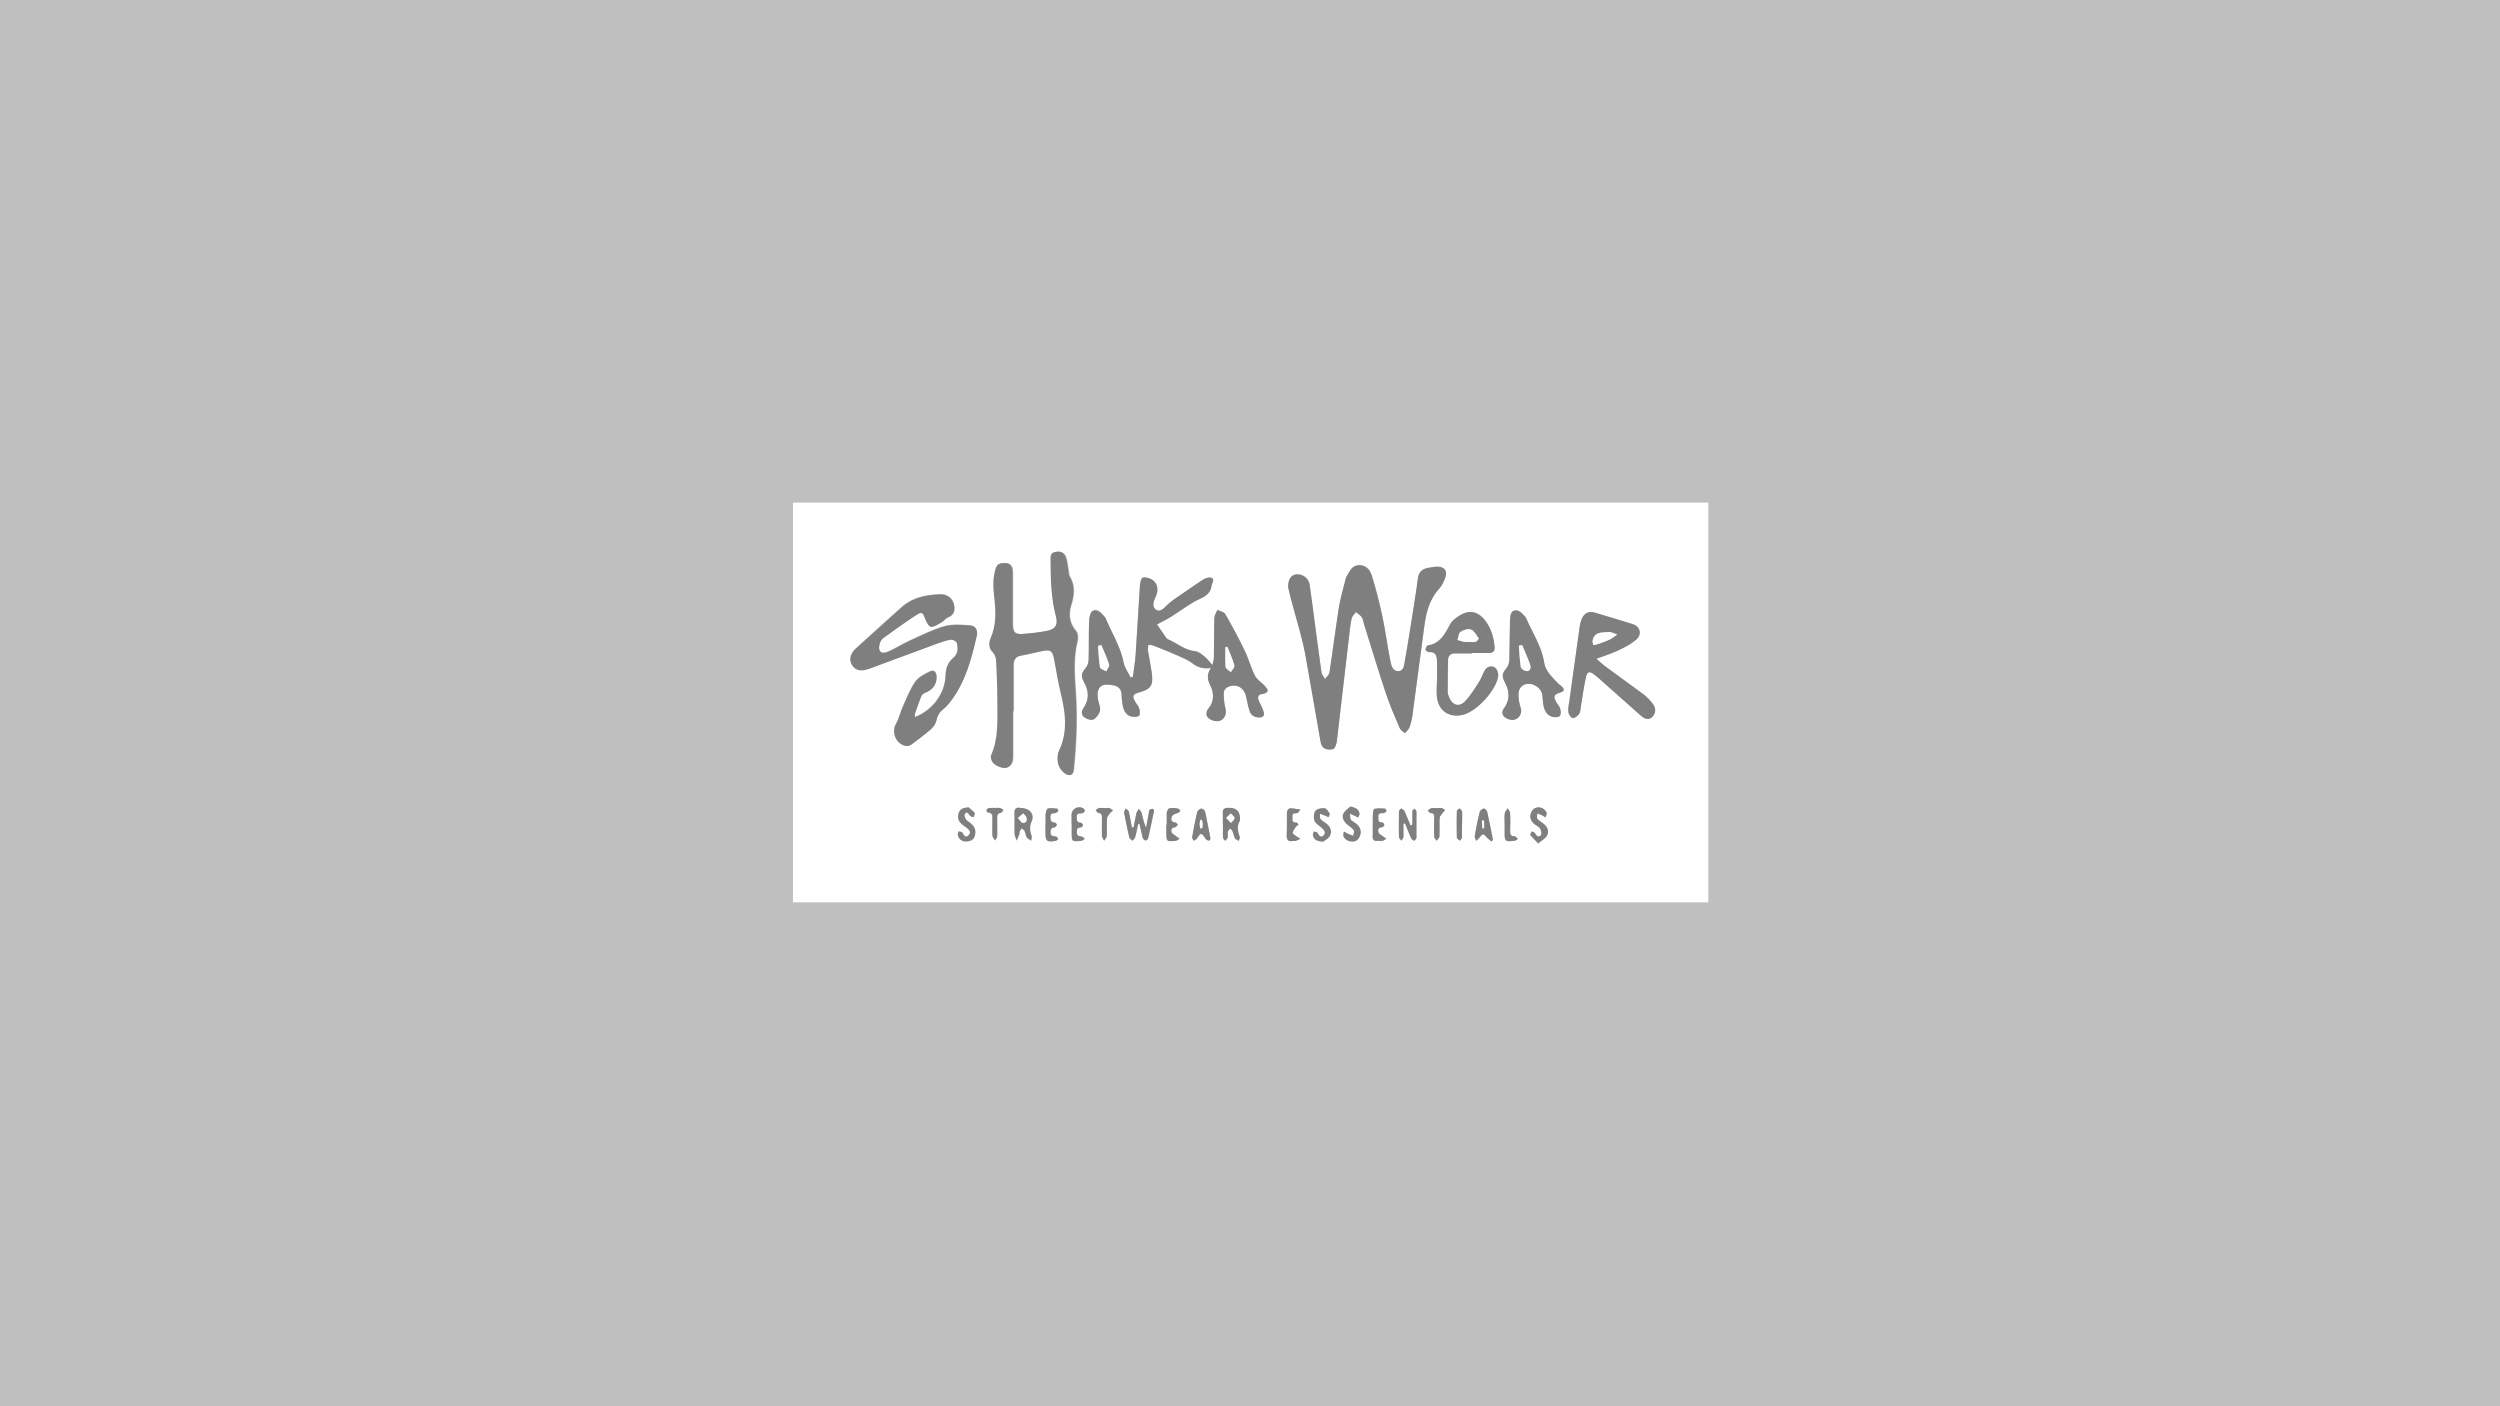 <svg xmlns="http://www.w3.org/2000/svg" viewBox="0 0 1920 1080" opacity=".5" xmlns:v="https://vecta.io/nano"><rect x="0" y="0" width="1920" height="1080" fill="#808080" stroke="none"/><path d="M609 693V386h703v307H609zm321.1-180.1c-2.8 4.3-3.3 8-.6 13.2 2.9 5.7 3.4 12.5-1.6 18.3-1 1.2-1.5 3.5-1.1 4.9.9 3.2 7 5.4 10.3 4.1 3.8-1.5 5.1-5.4 4.1-9.4-.9-4-1.3-8.2-1.3-12.2 0-1.4 1.5-3.4 2.9-4.1 6.5-3.2 12.8.1 14.3 7.2.8 3.7 1.5 7.5 2.7 11.1 1.1 3.3 3.7 4.9 7.3 4.9 3.3 0 4.3-1.7 3.4-4.4s-2.2-5.2-3.4-7.8c-1.5-3.3-1.2-5.3 3-5.9 1.3-.2 3.5-1.5 3.5-2.3 0-1.3-1.3-2.7-2.3-3.9-2.4-2.6-5.9-4.7-7.4-7.7-3.1-6-4.7-12.7-7.7-18.8-4.7-9.7-9.8-19.2-15.1-28.5-1-1.7-4-2.2-6.1-3.3-.8 2.2-2.3 4.4-2.3 6.6-.3 10.2-.2 20.3-.4 30.5 0 1.9-.8 3.7-1.2 5.6-2-2.2-3.7-4.7-6-6.5-2.2-1.8-4.7-4-7.3-4.2-8.2-.8-14.1-6.4-21.2-9.3-.6-.2-1-.9-1.3-1.4l-6.8-9.9c3.3-1.8 7.1-3.6 10.7-5.8 6-3.8 11.7-8 17.8-11.6 5.4-3.1 12.2-4.3 13.4-12.3.3-2.1 2.8-4.6.1-6-1.6-.8-4.7 0-6.5 1.2-7.4 4.7-14.5 9.8-21.7 14.8-1.8 1.2-3.4 2.6-5.1 4-2.8 2.4-5.8 6.8-9.5 4.4-3.5-2.3-1.7-6.8 0-10.5 2.3-4.8 1.2-10-2.9-12.5-2.1-1.3-5.1-2.1-7.3-1.6-1.1.2-1.9 3.9-2.1 6l-3.3 53.3c-.4 5.7-1.4 11.3-2.1 16.9-.6.1-1.2.3-1.8.4-1.8-3.8-4.5-7.3-5.3-11.3-2.4-12.3-9.1-22.7-13.8-34-.3-.7-.9-1.4-1.5-2-2.2-2.6-5.2-5.5-8.4-3.8-1.8.9-2.7 4.9-2.8 7.6-.4 10-.2 20-.4 30 0 2-.7 4.4-2 5.9-3.9 4.8-4.1 6.4-1.2 11.9 3.4 6.5 3.6 13-.7 19.2-2 2.9-1.7 5.6 1 7.4 1.8 1.2 5.1 2.3 6.6 1.4 2.3-1.3 4.3-4.1 5-6.6.6-2.3-.8-5.1-1.3-7.7-.7-4.2-1.2-9.1 2.5-11.5 2.4-1.6 6.6-1 9.8-.3 3.1.7 5.5 2.9 5.6 6.8.1 3.1.4 6.3 1.1 9.4.9 3.9 3 7.2 7.4 7.8 1.7.2 4.3 0 5-.9.9-1.3.6-3.8 0-5.5-.5-1.7-1.9-3.1-2.8-4.7-2.8-4.8-2.3-6.1 2.9-7.6 9-2.7 10.8-5.3 9.6-14.7-.8-5.9-2.1-11.8-3-17.7-.2-1.3.2-2.8.4-4.2 1.2.2 2.6.1 3.7.6 5.9 2.3 11.8 4.6 17.6 7.2 4.2 1.9 8.7 3.6 12.4 6.4 4.5 3.5 9.1 4.5 14.4 3.6zm59.2-62.4l2.2 9.2c3.6 13.7 8 27.2 10.7 41 4.6 22.8 8.1 45.9 12.1 68.8.8 4.8 3.7 6.8 9.5 5.7 1.3-.3 2.6-3.7 2.9-5.7l9.5-81.3c.5-4.5.9-9 1.9-13.3.4-1.8 2.1-3.4 3.3-5 1.5 1.3 3.4 2.3 4.5 3.9 1 1.4 1.1 3.4 1.7 5.2l16.8 53.2c3.1 9.1 6.9 18 10.7 26.9.7 1.6 2.6 2.6 4 3.8 1.2-1.4 2.8-2.7 3.4-4.4 1.1-2.9 1.9-6.1 2.3-9.2l8.9-66.8c1.4-11.3 3.8-21.9 11.8-30.7 2.1-2.2 3.3-5.4 4.5-8.3 1.9-4.8-.5-8.3-5.7-8.4-2.5 0-4.9.5-7.4.9-4.9.8-7.4 3.7-8 8.7-1 8.6-2.4 17.1-3.8 25.7l-6 36.4c-.6 3.3-.6 8.5-5.3 8.5-4.6 0-5.4-5.1-6.1-8.7-2.2-11.1-3.7-22.3-6-33.4-2.3-10.5-4.9-21-8.1-31.3-1.3-4.1-4.3-8.1-9.8-8-5.2.2-7 4.4-9.2 8.1-.4.7-.8 1.5-1 2.3-1.8 7.4-4.1 14.8-5.3 22.3-2.7 16.6-4.7 33.3-7.2 49.9-.3 1.7-2.2 3.2-3.4 4.8-.9-1.6-2.5-3.2-2.7-4.9-1.9-12.5-3.5-25.1-5.1-37.6l-4-29.7c-.8-5.2-5.4-8.6-10.3-8.1-3.7.4-6.1 3.4-6.2 9.3zm-211.4 95.7h.9v-35.5c0-4 1.4-6.5 5.9-7.3 5.4-.9 10.7-2.4 16.1-3.5 6.7-1.3 8.1 0 9.3 6.7 1.5 8.8 3 17.7 5.2 26.4 3.6 14.9 5.2 29.5-1.7 43.9-.6 1.2-.8 2.6-.9 3.9-.4 5.3 1.1 9.9 5.6 13.1 3.4 2.5 6.3 1.3 6.7-2.7 2.1-20.6 2.9-41.2 1.4-61.8-.9-12.4-1.6-24.9 1.5-37.3.6-2.3.3-5.9-1.1-7.5-5.2-6-6-12.9-3.8-19.7 2.5-7.8 3.2-15-1.1-22.3-.7-1.2-.6-2.9-.9-4.4-.6-3.1-.8-6.3-1.7-9.3-1.3-4.4-4-5.9-8.3-5.1s-3.7 3.9-3.7 6.9c.1 14.3.3 28.6 4.1 42.6 1.8 6.6-.4 9.8-7.2 11.2-5.7 1.2-11.5 1.7-17.3 2.2-7 .7-8.7-.9-8.7-7.9v-37c0-1.5 0-3-.2-4.5-.5-3.3-2.7-5-5.9-4.9-2.9.1-5.6 0-6.9 4-2.3 7.2-2.1 14.3-1.2 21.7 1.3 10.8 1.9 21.5-2.7 31.9-1.6 3.6-1.7 7.6 1.8 11.1 1.5 1.4 2.3 4.1 2.4 6.3.5 9.5.9 19 .9 28.5 0 14.7 1.5 29.7-4.7 43.9-.6 1.4 0 3.7.8 5.1 1.7 3 8.2 5.6 11 4.6 4.2-1.4 4.9-5 4.9-8.9v-34.5zm-75.5 4.7c0-1.3 0-2.2.2-2.9 1.6-4.5 3.1-9.1 4.9-13.6.4-1 1.6-2.1 2.7-2.5 6.1-2.3 9.3-6.8 9-12.7-.2-3.6-2.3-5.2-5.2-3.7-4 2.1-8.7 4.3-11.1 7.8-4 5.7-6.6 12.5-9.5 19-2 4.3-2.9 9.2-5.3 13.3-3.8 6.6 0 15.8 7.6 17 1.3.2 3.1-.2 4.1-1 5.2-3.8 10.4-7.7 15.3-12 1.9-1.6 3.5-4.2 4-6.6.8-3.9 2.7-6.6 5.7-9 1.7-1.3 3.1-3 4.5-4.7 11.9-15.1 16.7-33.1 20.8-51.4.9-4-.9-7.5-5-7.8-6.5-.5-13.5-1.1-19.6.6-9.2 2.6-17.9 7-26.7 11-5.8 2.6-11.1 6-16.9 8.6-5.2 2.2-7.8-.2-6.5-5.7.4-1.7 1.3-3.7 2.6-4.6 8.5-6.2 17-12.3 25.8-18 4.1-2.7 4.8-1.9 6.6 2.8.9 2.4 2.8 6.2 4.5 6.3 2.7.2 5.6-2 8.3-3.5 1.8-1 3.2-3 5-3.8 3.8-1.5 5-4 4.7-7.8-.4-5.7-4.6-10.1-11.1-9.8-10.4.4-20.7 2.4-28.9 9.5-12.1 10.5-23.8 21.4-35.6 32.1-1 .9-1.8 1.9-2.6 3-2.2 3.4-2.4 6.9 0 10.3 2.3 3.2 5.7 4 9.3 3.2 2.4-.5 4.8-1.4 7.1-2.3l49.2-18.2c3.3-1.2 6.6-2.4 10.1-2.8 1.4-.2 4 1.4 4.4 2.6 1.1 4.1.9 8.4-2.8 11.5-4.3 3.6-5.8 8.4-5.9 13.7-.4 13.6-10 26.7-23.8 31.8zm523.7-44.9c6.3-2.4 11.5-4 16.4-6.3s9.9-4.8 14-8.3c4.8-4.1 3.2-10.2-2.6-12-9.6-3.1-19.3-6-29-8.8-4.8-1.4-8.1.3-10.1 4.8-.7 1.7-1.3 3.5-1.5 5.3l-7.9 56.8c-.4 3.1-1.2 6.3-.9 9.4.2 1.7 1.9 4.4 3.3 4.6 1.4.3 3.7-1.5 4.9-3 1-1.3 1-3.4 1.3-5.2 1.3-7.7 2.3-15.5 4-23.1 1-4.5 2.6-4.8 6.2-2.2 2.3 1.7 4.4 3.6 6.5 5.5l29.5 26.2c2.5 2.2 5.6 3.7 8.5 1.2 2.9-2.6 3.2-6.5 1.1-9.6s-4.9-5.9-7.9-8.2l-29.8-21.8c-1.7-1.3-3.2-2.8-6-5.2zm-95.6-4.2v-.3h12.5c3.6.1 5.2-1.2 4.9-5-.7-6.9-2.4-13.3-6.6-19.1-7.2-10-15.3-8.9-23.5-2.4-1.5 1.2-3.1 2.7-4 4.4-3.9 7.4-7.7 14.8-17.2 16.3-.8.1-1.7 2-1.7 3.1 0 .7 1.6 2 2.4 2 5.9-.4 6.4 3.4 6.4 7.7 0 3.3.2 6.6.1 10 0 5-.6 10-.3 15 .5 11.9 9.1 18.3 20.3 15.4 10.7-2.7 25.8-19.3 26.9-30 .2-2-1-5.2-2.5-6.2-2.6-1.7-6-1-7.8 2.1-1.7 2.9-2.6 6.1-4.4 8.9-3.3 5.1-6.5 10.5-10.7 14.8-4.6 4.9-10 3.2-12.4-3.2-.5-1.2-1-2.6-1-3.9l.3-24.9c0-3.2 2.2-4.7 5.4-4.7h13zm37.8 43.4c-.6-2.6-1.5-5.1-1.8-7.7-.5-4.1-.9-8.7 3.2-11.3 5.7-3.6 14.3 1.3 14.9 8 .2 2.5.4 5 .8 7.4.9 4.3 2.9 7.9 7.6 8.9 1.6.3 4.3.1 5-.9.9-1.3.7-3.8.2-5.5s-1.9-3.1-2.8-4.7c-2.7-4.7-2.2-6.1 2.9-7.7 2.9-.9 3.7-2.2 1.2-4.5-1.1-1-2.4-1.9-3.4-3-4.3-4.6-9.1-8.8-10.2-15.6-2-12.3-8.9-22.7-13.8-33.9-.3-.7-1-1.4-1.5-2-2.3-2.6-5.3-5.1-8.6-3.5-1.6.8-2.2 4.5-2.3 6.9-.4 10-.2 20-.5 30 0 2.2-.6 4.8-1.9 6.4-3.8 4.9-4.1 6.5-1.3 11.9 3.3 6.5 3.7 13-.8 19.2-2 2.8-1.8 5.6 1 7.4 1.9 1.2 4.6 2.1 6.6 1.6 3.4-.9 5.5-3.6 5.5-7.6zm-297.7 90.2h-1.3c-.7-4-1.4-8.1-2.3-12.1-.2-.9-1.5-1.6-2.3-2.4-.5 1.1-1.4 2.2-1.3 3.2 1.2 6.4 2.5 12.7 4 19 .2 1 1.6 1.7 2.4 2.6.7-.9 1.8-1.7 2.1-2.8.9-3.3 1.6-6.6 2.3-10h1.1c.8 3.5 1.4 7 2.4 10.4.2.9 1.3 2 2.1 2.2.6.1 1.9-1.1 2.1-1.9 1.6-6.8 3-13.6 4.4-20.5.1-.6-.5-1.9-.8-1.9-.9 0-2.1.2-2.5.8-.6.9-.6 2.2-.8 3.3-.7 3.5-1.3 7-1.9 10.5-1.8-3.8-2.5-7.5-3.4-11.2-.3-1.2-1.4-2.3-2.1-3.4-.7 1.2-1.7 2.3-2 3.6-.9 3.5-1.4 7.1-2.1 10.6zm214.1-2l-1.4.6c-1.5-3.8-3-7.5-4.7-11.2-.4-.8-1.7-1.3-2.5-1.9-.6.8-1.6 1.7-1.6 2.5-.1 6.5-.2 13 0 19.5 0 .9 1.2 1.9 1.9 2.8.5-1 1.4-2.1 1.5-3.1.2-3.3 0-6.7 0-10 .4 0 .8 0 1.3-.1 1.6 3.8 3 7.6 4.7 11.4.4.8 1.6 1.3 2.4 2 .5-.9 1.5-1.7 1.6-2.6v-20c0-.7-1-1.5-1.5-2.2-.6.7-1.5 1.3-1.6 2-.2 3.5 0 6.9 0 10.4zm-301.4-12.9c-3-.4-4.3 1.1-4.1 4.6.2 5.1 0 10.3.1 15.5 0 1.7 1 3.4 1.6 5.1l2.1-5.2c.2-.4 0-1.1.1-1.5.4-1 1-1.9 1.6-2.8.8.7 1.8 1.3 2.3 2.2.7 1.5.7 3.3 1.6 4.7.7 1.1 2.2 1.8 3.4 2.7.1-1.3.7-2.7.3-3.8-1.2-3.7-1.7-6.9 0-10.9 2.6-5.9-1.6-10.5-8.9-10.4zm155.9 12.7c0 3.3-.1 6.7 0 10 0 .9 1.1 1.7 1.7 2.5.6-.8 1.6-1.5 1.8-2.4.3-1.4 0-3 .2-4.5.2-.9 1-1.8 1.6-2.6.7.6 1.6 1.1 1.9 1.9.8 1.8 1.1 3.9 2 5.6.5.9 1.9 1.3 2.9 2 .3-1.1 1-2.3.7-3.2-1.4-4-2.4-7.7-.1-11.8.7-1.3.3-3.3 0-4.9-.8-4-4.2-5.7-9.3-5.4-4.6.3-3.3 3.6-3.5 6.2-.1 2.2 0 4.3 0 6.5zm98-13.8c-1.8 1.7-4 3.1-5.2 5.1-1.7 3-.3 5.8 2 8.1 1.8 1.7 4.1 3 5.6 4.9.7.9-.1 2.9-.2 4.5-1.3-.5-2.7-.9-4-1.5-1.2-.5-2.3-1.2-3.4-1.8 0 1.4-.7 3.1 0 4.1.9 1.4 2.5 2.8 4.1 3.2 3.2.8 6.4.3 8-3.2 1.7-3.6.9-6.9-1.9-9.6-1.4-1.4-3.6-2.1-4.7-3.6-.8-1.1-.5-3.1-.7-4.7 1.2.6 2.4 1.2 3.6 1.7.9.4 1.8.9 2.7 1.3.4-1 1.1-2 1-2.9-.5-3.4-2.9-4.6-6.9-5.5zm-20.8 26.9c1-.8 3.5-2 4.6-4 1.9-3.2.9-6.5-1.8-9-1.6-1.5-3.7-2.4-5.1-4-.8-1-.4-2.9-.6-4.3 1.2.5 2.5.9 3.7 1.4a42.33 42.33 0 0 1 3.1 1.4c.2-1 1-2.4.6-3-1-1.6-2.4-3.8-3.8-3.9-2.4-.2-5.8.4-7 2-1.3 1.8-1.5 5.4-.6 7.7.9 2.2 3.7 3.6 5.6 5.4 1.9 1.7 3.3 3.9 1.1 5.9-2.1 1.9-3.4-.1-4.5-2-.4-.7-1.8-.8-2.8-1.2-.3.9-.9 1.8-.7 2.7.6 3.5 3.1 4.9 8 5.1zm165 1.5c2.9-2.5 5.4-3.8 6.6-5.9 1.9-3.2.7-6.5-2.2-8.9-1.6-1.4-3.8-2.4-5-4-.7-.9-.2-2.9-.2-4.3 1.2.5 2.4.9 3.5 1.4 1 .5 2 1.1 3 1.7.2-1.3 1.1-3 .6-3.9-.8-1.4-2.4-2.9-3.9-3.4-3.1-.9-6 0-7.6 3.1-1.7 3.2-.9 6.2 1.5 8.7 1.5 1.5 3.8 2.3 5 4 .9 1.3 1.5 4.3.7 5.2-1.8 2.1-3.3.5-4.5-1.5-.4-.7-1.7-1-2.6-1.4-.3 1-1.3 2.4-.9 2.9 1.5 2 3.5 3.8 6 6.4zm-437.5-27.7c-5.3.3-7.4 2.1-7.8 5.9-.6 4.9 2.8 7 6 9.4 2.1 1.5 4.3 3.6 1.9 6.1-2.3 2.4-3.5 0-4.7-2-.4-.7-1.9-.7-2.9-1-.2 1-.9 2.1-.6 2.9 1.1 3.8 3.9 5.2 7.7 4.7 3.4-.4 5.2-2.4 5.6-5.9.6-5.3-3-7.5-6.5-10.2-1.1-.9-2.1-3.9-1.5-4.8 1.7-2.5 2.8-.3 4 1.2.6.7 1.8.9 2.8 1.3.3-1.2 1.1-2.8.7-3.4-1.5-1.9-3.5-3.3-4.5-4.2zm401.4 26.1c.4-.4.8-.8 1.3-1.2l-4.4-21.4c-.3-1.1-2-2.8-2.6-2.7-1.2.3-2.9 1.6-3.2 2.7-1.5 6.1-2.8 12.3-3.8 18.5-.2 1.1.8 2.4 1.3 3.6.8-.8 1.5-1.7 2.3-2.5 1-.9 2.1-2.6 2.9-2.5 1.2.2 2.1 1.8 3.2 2.8 1 .9 2 1.7 3 2.6zM929.7 644l-4.1-20.6c-.2-1-2.2-2.6-3-2.4-1.2.3-2.8 1.7-3.1 2.9-1.5 6.3-2.7 12.6-3.8 19-.2.8.6 1.9 1 2.8.9-.6 2.1-.9 2.6-1.7 2.9-4.7 3.6-4.7 6.7.2.5.8 1.7 1.3 2.7 1.4.4 0 1-1.3 1.1-1.6zm124.6-10.5c0 3 .1 6 0 9-.2 2.7 1 3.6 3.5 3.4 1.3-.1 2.7.2 4 0 1.1-.2 2-1.1 3-1.7-1-.6-1.9-1.2-2.9-1.9-1.1-.8-2.8-1.6-3.1-2.7-.6-1.9-.5-4 2.6-4.1.7 0 1.8-1.1 1.8-1.7 0-.7-1-2-1.5-2-3.5.2-3-2.1-3.1-4.3-.2-3.2 1.9-2.8 4-2.9.8 0 1.8-.8 2.2-1.5.2-.4-.5-1.9-.9-1.9-2.8-.1-5.6-.4-8.3.2-.7.2-1 3.1-1.2 4.8-.2 2.5 0 5 0 7.5zm-61.2 12.3c1 0 1.5.1 2 0 1.2-.5 2.4-1.1 3.6-1.6-1.1-.7-2.2-1.2-3.2-2s-2.7-1.7-2.7-2.5c0-1.4 1.1-2.8 2-4.1.6-.9 1.7-1.6 2.5-2.4-.5-.5-1.1-1.5-1.6-1.5-3.9.3-3-2.5-3.1-4.7-.2-3.1 2-2.1 3.7-2.6 1-.3 1.6-1.7 2.4-2.6-2.7-.4-5.4-1-8.1-1-.8 0-2.1 1.9-2.2 2.9-.2 5.6.1 11.3-.2 17-.2 4.2 1.2 6 4.9 5.1zM823 632.9v6.5c0 6.9 0 7 7.1 6.4 1 0 2-1.1 3-1.6-.9-.6-1.8-1.7-2.8-1.8-2.2-.2-3.4-.7-3.4-3.2 0-2.1.3-3.6 2.8-3.7.7 0 1.9-1 1.9-1.6 0-.7-.9-2-1.5-2-3.1-.2-3.3-2-3.3-4.4 0-3.2 2.2-2.6 4.1-2.9.8-.1 1.7-.8 2.1-1.6.2-.4-.3-1.7-.9-2-4.1-2.6-9.2.2-9.2 4.9v7zm73 .4h0v6c0 7 0 7 7 6.4 1.1 0 2.1-1 3.1-1.6-.9-.7-1.8-1.3-2.7-2-1.2-1-2.9-1.7-3.4-3-.6-1.7-.2-3.6 2.5-3.8.8 0 1.5-1.3 2.3-1.9-.6-.6-1.3-1.8-1.9-1.8-3.3-.2-3.4-2.6-2.8-4.5.4-1.1 2.3-2.1 3.7-2.5 1.9-.6 3.8-1.9 2-3.1-1.9-1.3-5-1.1-7.5-.8-.8 0-1.9 2.3-2 3.6-.3 3 0 6 0 8.9zm-93-.3h0v6c0 7.1.8 7.8 7.7 6.8.8-.1 1.5-.9 2.2-1.4-.7-.7-1.3-1.9-2-2-2.1-.3-3.9-.1-4-3.1 0-2.5.6-3.7 3.2-3.9.6 0 1.4-1.2 1.6-2 .1-.4-.9-1.5-1.5-1.6-3-.2-3.3-1.9-3.4-4.4 0-3.2 2.2-2.6 4-3 .8-.2 1.5-1 2-1.7.2-.3-.4-1.5-.7-1.6-2.4-.2-5-.7-7.3-.1-.9.2-1.5 2.9-1.7 4.5-.3 2.5 0 5 0 7.5zm300.7-12.4h0c-1.5 0-3-.2-4.4.2-1 .2-1.9 1.2-2.9 1.8.8.7 1.5 1.9 2.3 1.9 2.8 0 2.7 1.8 2.7 3.7v14.4c0 1.1 1.3 2.1 1.9 3.2.7-1.1 2-2.2 2.1-3.3.2-4.8 0-9.6.2-14.4 0-1.3 1.4-2.5 2.2-3.6.6-.8 1.3-1.5 2-2.3-.9-.5-1.8-1.3-2.7-1.5-1.1-.3-2.3 0-3.5 0zm51.8 12.2v6c0 7.5.2 7.7 7.5 6.9 1-.1 1.8-.9 2.7-1.4-.9-.7-1.7-2-2.6-2-3.1 0-3.5-1.7-3.4-4.2 0-4.5.2-9 0-13.5 0-1.3-1.2-2.6-1.8-3.9-.8 1.4-2.1 2.7-2.3 4.1-.4 2.6-.1 5.3-.1 8zm-392.2-12.3c-.7 0-2.5 0-4.3.3-.6.1-1.4.9-1.5 1.5 0 .6.7 1.7 1.1 1.8 4.1.3 3.4 3.3 3.4 5.8 0 4-.2 8 .1 12 0 1.3 1.3 2.5 2 3.7.6-1.2 1.6-2.3 1.6-3.5.2-4.5.1-9 0-13.5 0-2.1 0-4 2.8-4.3.7-.1 1.3-1.5 2-2.2-.9-.5-1.8-1.3-2.8-1.5-1.1-.3-2.3 0-4.6 0zm85.1.1h0c-1.5 0-3-.2-4.5 0-.9.2-1.7 1-2.6 1.6.7.7 1.4 2 2.1 2.1 2.9.3 2.8 2.2 2.8 4.3v13.5c0 1.2 1 2.4 1.6 3.6.7-1.2 1.9-2.5 2-3.7.3-4.5 0-9 .2-13.5 0-1.4 1.5-2.7 2.4-4 .6-.8 1.5-1.4 2.3-2.1-1-.6-1.9-1.5-3-1.8s-2.3 0-3.5 0zm274.4 12.7c0-3.3.2-6.6 0-9.9 0-.9-1.3-1.8-2-2.7-.7.8-2 1.5-2 2.3-.1 6.8-.1 13.6 0 20.3 0 .8 1.5 1.6 2.3 2.4.6-.8 1.6-1.6 1.6-2.5.2-3.3 0-6.6 0-9.9z" fill="#fff"/><path d="M989.3 450.5c0-5.9 2.5-8.9 6.2-9.3 4.9-.5 9.5 2.9 10.3 8.1 1.5 9.9 2.7 19.8 4 29.7l5.1 37.6c.3 1.7 1.8 3.3 2.7 4.9 1.2-1.6 3.1-3.1 3.4-4.8l7.2-49.9c1.2-7.5 3.5-14.9 5.3-22.3.2-.8.5-1.6 1-2.3 2.2-3.7 4-8 9.2-8.1 5.5-.2 8.5 3.8 9.8 8 3.2 10.3 5.9 20.8 8.1 31.3 2.4 11 3.8 22.3 6 33.4.7 3.6 1.4 8.6 6.1 8.7 4.7 0 4.7-5.2 5.3-8.5 2.3-12.1 4.1-24.3 6-36.4 1.3-8.5 2.8-17.1 3.8-25.7.6-5.1 3-7.9 8-8.7 2.4-.4 4.9-1 7.4-.9 5.2 0 7.6 3.5 5.7 8.4-1.1 2.9-2.4 6-4.5 8.3-8 8.7-10.4 19.4-11.8 30.7l-8.9 66.8c-.4 3.1-1.2 6.2-2.3 9.2-.6 1.7-2.2 2.9-3.4 4.4-1.4-1.3-3.4-2.3-4-3.8-3.8-8.9-7.7-17.7-10.7-26.9-5.9-17.6-11.3-35.5-16.8-53.2-.5-1.7-.7-3.8-1.7-5.2-1.1-1.6-3-2.6-4.5-3.9-1.1 1.7-2.9 3.2-3.3 5-1 4.4-1.3 8.9-1.9 13.3l-9.5 81.3c-.3 2.1-1.6 5.5-2.9 5.7-5.8 1.1-8.7-.9-9.5-5.7l-12.1-68.8c-2.8-13.8-7.1-27.3-10.7-41-.9-3.5-1.7-7.1-2.2-9.2zm-211.4 95.7v34.5c0 3.9-.7 7.5-4.9 8.9-2.8 1-9.3-1.6-11-4.6-.8-1.4-1.4-3.8-.8-5.1 6.2-14.2 4.6-29.1 4.7-43.9 0-9.5-.4-19-.9-28.5-.1-2.2-.9-4.8-2.4-6.3-3.5-3.4-3.3-7.5-1.8-11.1 4.5-10.4 4-21.1 2.7-31.9-.9-7.4-1.1-14.4 1.2-21.7 1.3-4.1 4.1-3.9 6.9-4 3.2-.1 5.4 1.5 5.9 4.9.2 1.5.2 3 .2 4.5v37c0 7 1.7 8.6 8.7 7.9 5.8-.5 11.6-1.1 17.3-2.2 6.8-1.4 8.9-4.5 7.2-11.2-3.7-14-4-28.3-4.1-42.6 0-3-.5-6.2 3.7-6.9 4.3-.8 7.1.7 8.3 5.1.9 3 1.1 6.2 1.7 9.3.3 1.5.2 3.1.9 4.4 4.3 7.3 3.5 14.5 1.1 22.3-2.1 6.8-1.4 13.7 3.8 19.7 1.4 1.6 1.6 5.2 1.1 7.5-3 12.4-2.4 24.9-1.5 37.3 1.5 20.7.7 41.3-1.4 61.8-.4 4-3.3 5.2-6.7 2.7-4.4-3.2-6-7.8-5.6-13.1.1-1.3.3-2.7.9-3.9 7-14.4 5.3-29.1 1.7-43.9-2.1-8.7-3.6-17.6-5.2-26.4-1.2-6.8-2.7-8-9.3-6.7-5.4 1.1-10.7 2.6-16.1 3.5-4.4.7-5.8 3.3-5.9 7.3v35.5h-.9zm-75.5 4.7c13.8-5.1 23.4-18.2 23.8-31.8.2-5.4 1.6-10.1 5.9-13.7 3.7-3.1 3.9-7.3 2.8-11.5-.3-1.2-3-2.8-4.4-2.6-3.4.4-6.8 1.6-10.1 2.8l-49.2 18.2c-2.3.9-4.7 1.8-7.1 2.3-3.7.7-7 0-9.3-3.2-2.4-3.4-2.1-6.9 0-10.3.7-1.1 1.6-2.2 2.6-3L693 466c8.2-7.1 18.4-9.1 28.9-9.5 6.4-.2 10.7 4.1 11.1 9.8.2 3.8-1 6.3-4.7 7.8-1.9.7-3.2 2.7-5 3.8-2.7 1.5-5.6 3.7-8.3 3.5-1.7-.1-3.6-3.8-4.5-6.3-1.8-4.7-2.4-5.5-6.6-2.8-8.8 5.7-17.3 11.8-25.8 18-1.3 1-2.2 2.9-2.6 4.6-1.3 5.5 1.3 7.9 6.5 5.7 5.8-2.5 11.2-6 16.9-8.6 8.8-4 17.5-8.4 26.7-11 6.1-1.7 13.1-1 19.6-.6 4.1.3 5.9 3.8 5 7.8-4.1 18.2-8.9 36.3-20.8 51.4-1.3 1.7-2.8 3.4-4.5 4.7-3 2.3-4.9 5.1-5.7 9-.5 2.4-2.2 4.9-4 6.6-4.9 4.3-10.1 8.1-15.3 12-1.1.8-2.8 1.2-4.1 1-7.6-1.2-11.4-10.4-7.6-17 2.3-4.1 3.3-9 5.3-13.3 2.9-6.5 5.5-13.2 9.5-19 2.5-3.5 7.1-5.8 11.1-7.8 2.9-1.5 5 .1 5.2 3.7.3 6-2.9 10.5-9 12.7-1.1.4-2.3 1.4-2.7 2.5-1.8 4.5-3.4 9-4.9 13.6-.2.7-.1 1.5-.2 2.9zm227.7-38c-5.3.9-9.9-.1-14.4-3.6-3.6-2.8-8.1-4.5-12.4-6.4-5.8-2.6-11.7-4.9-17.6-7.2-1.1-.4-2.5-.4-3.7-.6-.1 1.4-.6 2.8-.4 4.2.9 5.9 2.2 11.8 3 17.7 1.2 9.5-.6 12.1-9.6 14.7-5.2 1.5-5.7 2.8-2.9 7.6.9 1.6 2.4 3 2.8 4.7.5 1.8.8 4.2 0 5.5-.6 1-3.3 1.1-5 .9-4.4-.6-6.5-3.9-7.4-7.8-.7-3.1-1-6.3-1.1-9.4-.1-3.8-2.5-6.1-5.6-6.8-3.2-.7-7.5-1.2-9.8.3-3.7 2.4-3.3 7.3-2.5 11.5.5 2.6 1.9 5.4 1.3 7.7-.7 2.5-2.7 5.3-5 6.6-1.5.8-4.8-.2-6.6-1.4-2.7-1.8-3-4.5-1-7.4 4.3-6.2 4.2-12.7.7-19.2-2.9-5.5-2.7-7.1 1.2-11.9 1.2-1.5 1.9-3.9 2-5.9.3-10 0-20 .4-30 .1-2.7 1-6.6 2.8-7.6 3.2-1.7 6.2 1.2 8.4 3.8.5.6 1.2 1.3 1.5 2 4.7 11.3 11.4 21.7 13.8 34 .8 4 3.5 7.6 5.3 11.3.6-.1 1.2-.3 1.8-.4.7-5.6 1.7-11.3 2.1-16.9l3.3-53.3c.1-2.1 1-5.8 2.1-6 2.2-.5 5.2.3 7.3 1.6 4 2.5 5.1 7.6 2.9 12.5-1.7 3.7-3.5 8.2 0 10.5 3.7 2.5 6.7-2 9.5-4.4 1.6-1.4 3.3-2.7 5.1-4l21.7-14.8c1.8-1.1 5-2 6.5-1.2 2.6 1.4.1 3.9-.1 6-1.1 8-7.9 9.2-13.4 12.3-6.1 3.6-11.8 7.8-17.8 11.6-3.6 2.2-7.4 4.1-10.7 5.8l6.8 9.9c.4.5.8 1.2 1.3 1.4 7.1 2.9 13 8.5 21.2 9.3 2.6.2 5.1 2.4 7.3 4.2 2.3 1.9 4 4.3 6 6.5v-.2c-.3.7-.6 1.4-1 2.2h.1zm-84.3-17.5l-2.5.6c.4 5.5.6 11.1 1.5 16.5.2 1.3 3.1 2.1 4.8 3.1.8-1.7 2.6-3.8 2.2-5.2-1.6-5.1-3.9-10-6-15zm380.3 10.6l6 5.2 29.8 21.8c3 2.3 5.8 5.1 7.9 8.2s1.8 7-1.1 9.6-6 1-8.5-1.2l-29.5-26.2c-2.1-1.9-4.2-3.8-6.5-5.5-3.6-2.7-5.2-2.3-6.2 2.2-1.7 7.6-2.7 15.4-4 23.1-.3 1.8-.3 3.9-1.3 5.2-1.1 1.5-3.5 3.3-4.9 3s-3.1-2.9-3.3-4.6c-.3-3.1.4-6.3.9-9.4l7.9-56.8c.3-1.8.8-3.6 1.5-5.3 2-4.6 5.4-6.2 10.1-4.8l29 8.8c5.8 1.8 7.4 7.9 2.6 12-4.1 3.5-9.1 6-14 8.3s-10.1 4-16.4 6.3zm10.4-20.7c-3.3.3-5.5.3-7.6.7-3.3.6-5.2 2.8-5.7 6.1-.2 1.1.3 2.2.5 3.3 1-.2 2.1-.2 3.1-.6 3.1-1.1 6.3-2.1 9.2-3.5 2.2-1 4.1-2.7 6.1-4l-5.5-2zm-106 16.5h-13c-3.1 0-5.3 1.5-5.4 4.7-.3 8.3-.3 16.6-.3 24.9 0 1.3.5 2.6 1 3.9 2.4 6.4 7.8 8.1 12.4 3.2 4.2-4.4 7.4-9.7 10.7-14.8 1.8-2.8 2.8-6.1 4.4-8.9 1.8-3.1 5.2-3.7 7.8-2.1 1.6 1 2.7 4.2 2.5 6.2-1.1 10.7-16.3 27.4-26.9 30-11.3 2.8-19.8-3.5-20.3-15.4-.2-5 .3-10 .3-15l-.1-10c0-4.3-.6-8.1-6.4-7.7-.8 0-2.4-1.3-2.4-2 0-1.1 1-3 1.7-3.1 9.6-1.5 13.3-8.9 17.2-16.3.9-1.7 2.5-3.2 4-4.4 8.2-6.5 16.3-7.5 23.5 2.4 4.1 5.8 5.9 12.2 6.6 19.1.4 3.8-1.3 5.1-4.9 5-4.2-.1-8.3 0-12.5 0v.3zm-2.7-8.8c1.8 0 3.8.3 5.5-.1 1-.3 2.5-2.4 2.3-2.7-1.7-2.5-3.4-5.7-5.9-6.7-2.2-.8-5.8.3-8 1.8-1.5 1-1.6 4.1-2.3 6.2 1.8.5 3.6 1.1 5.4 1.5 1 .2 2 0 3 0z"/><path d="M931 511.1c.4-1.9 1.2-3.7 1.2-5.6l.4-30.5c0-2.2 1.5-4.4 2.3-6.6 2.1 1.1 5.2 1.6 6.1 3.3 5.4 9.3 10.5 18.9 15.1 28.5 2.9 6.1 4.6 12.8 7.7 18.8 1.6 3 5 5.1 7.4 7.7 1 1.1 2.4 2.6 2.3 3.9 0 .9-2.2 2.2-3.5 2.3-4.2.5-4.5 2.6-3 5.9 1.2 2.6 2.6 5.1 3.4 7.8.9 2.8-.2 4.5-3.4 4.4-3.6 0-6.2-1.6-7.3-4.9-1.2-3.6-1.9-7.4-2.7-11.1-1.5-7.1-7.8-10.5-14.3-7.2-1.4.7-2.9 2.7-2.9 4.1 0 4.1.3 8.3 1.3 12.2.9 4.1-.4 7.9-4.1 9.4-3.3 1.3-9.4-.9-10.3-4.1-.4-1.5.1-3.8 1.1-4.9 5-5.8 4.5-12.6 1.6-18.3-2.6-5.2-2.2-8.9.6-13.2l-.1.1c.4-.7.7-1.4 1.1-2.2v.2zm11.6-14.4c-.5.1-1 .3-1.5.4 0 5-.3 10.1.2 15.1.1 1.4 2.6 2.7 4 4 1-1.7 3.1-3.7 2.7-5.1-1.4-4.9-3.6-9.6-5.4-14.4zm225.7 48.5c0 4-2 6.7-5.5 7.6-2 .5-4.8-.4-6.6-1.6-2.8-1.8-3-4.6-1-7.4 4.4-6.2 4.1-12.7.8-19.2-2.8-5.4-2.5-7 1.3-11.9 1.3-1.7 1.8-4.2 1.9-6.4l.5-30c0-2.4.7-6.1 2.3-6.9 3.3-1.7 6.3.8 8.6 3.5.5.6 1.2 1.2 1.5 2 4.9 11.2 11.8 21.6 13.8 33.9 1.1 6.8 5.9 11 10.2 15.6 1 1.1 2.3 1.9 3.4 3 2.4 2.3 1.6 3.6-1.2 4.5-5 1.5-5.6 3-2.9 7.7.9 1.6 2.4 3 2.8 4.7.5 1.8.7 4.2-.2 5.5-.7 1-3.4 1.2-5 .9-4.7-.9-6.8-4.5-7.6-8.9-.5-2.4-.6-5-.8-7.4-.6-6.7-9.2-11.6-14.9-8-4.1 2.6-3.7 7.1-3.2 11.3.3 2.6 1.2 5.2 1.8 7.7zm.7-49.8c-.8.2-1.6.3-2.5.5.4 5.5.5 11.1 1.5 16.5.2 1.3 3.1 3.1 4.7 3 2.9 0 3.1-2.9 2.4-5-1.8-5.1-4-10-6.1-15zm-298.4 140l2.1-10.6c.3-1.3 1.3-2.4 2-3.6.7 1.1 1.8 2.2 2.1 3.4 1 3.7 1.6 7.4 3.4 11.2l1.9-10.5c.2-1.1.2-2.4.8-3.3.4-.6 1.6-.8 2.5-.8.3 0 .9 1.3.8 1.9l-4.4 20.5c-.2.8-1.5 2-2.1 1.9-.8-.2-1.9-1.3-2.1-2.2-.9-3.4-1.6-7-2.4-10.4h-1.1c-.8 3.3-1.4 6.7-2.3 10-.3 1-1.4 1.9-2.1 2.8-.8-.8-2.2-1.6-2.4-2.6-1.5-6.3-2.8-12.7-4-19-.2-.9.8-2.1 1.3-3.2.8.8 2.1 1.5 2.3 2.4.9 4 1.6 8 2.3 12.1h1.3zm214.1-2V623c0-.7 1-1.4 1.6-2 .5.7 1.4 1.4 1.5 2.2v20c0 .9-1 1.8-1.6 2.6-.8-.6-2.1-1.1-2.4-2-1.7-3.7-3.2-7.6-4.7-11.4-.4 0-.8 0-1.3.1v10c0 1.1-.9 2.1-1.5 3.1-.7-.9-1.9-1.8-1.9-2.8-.2-6.5-.1-13 0-19.5 0-.8 1.1-1.7 1.6-2.5.9.6 2.1 1.1 2.5 1.9 1.7 3.7 3.2 7.5 4.7 11.2l1.4-.6zm-301.4-12.9c7.3 0 11.5 4.5 8.9 10.4-1.7 4-1.3 7.2 0 10.9.4 1.1-.2 2.6-.3 3.8-1.2-.9-2.7-1.5-3.4-2.7-.9-1.3-.9-3.2-1.6-4.7-.4-.9-1.5-1.4-2.3-2.2-.5.9-1.1 1.8-1.6 2.8-.2.4 0 1-.1 1.5-.6 1.8-1.4 3.5-2.1 5.2-.5-1.7-1.5-3.4-1.6-5.1-.2-5.1.1-10.3-.1-15.5-.2-3.5 1.1-5 4.1-4.6zm-1.5 7.7c1.7 1.8 2.5 3.6 3.6 3.7 2.7.4 3.4-1.9 3-3.9-.3-1.3-1.7-2.3-2.6-3.4-1.1 1-2.2 2-4 3.5zm157.4 5v-6.5c.1-2.6-1.2-5.9 3.5-6.2 5.1-.3 8.5 1.3 9.3 5.4.3 1.6.7 3.6 0 4.9-2.2 4.1-1.2 7.9.1 11.8.3.9-.4 2.1-.7 3.2-1-.6-2.4-1.1-2.9-2-.9-1.7-1.2-3.8-2-5.6-.3-.8-1.3-1.3-1.9-1.9-.6.9-1.4 1.7-1.6 2.6-.3 1.4.1 3-.2 4.5-.2.9-1.2 1.6-1.8 2.4-.6-.8-1.6-1.6-1.7-2.5-.2-3.3 0-6.6 0-10zm2.4-5a99.9 99.9 0 0 1 3.7 3.9c1-1.2 2.7-2.5 2.7-3.7s-1.8-2.4-2.8-3.6c-1 .9-2 1.9-3.7 3.5zm95.6-8.8c4 1 6.4 2.1 6.9 5.5.1.9-.7 1.9-1 2.9l-2.7-1.3-3.6-1.7c.2 1.6-.1 3.6.7 4.7 1.1 1.5 3.3 2.3 4.7 3.6 2.8 2.7 3.6 5.9 1.9 9.6-1.7 3.6-4.8 4-8 3.2-1.6-.4-3.2-1.8-4.1-3.2-.6-1 0-2.7 0-4.1l3.4 1.8c1.3.6 2.7 1 4 1.5.1-1.5.9-3.5.2-4.5-1.5-1.9-3.8-3.2-5.6-4.9-2.3-2.2-3.7-5.1-2-8.1 1.2-2 3.4-3.4 5.2-5.1zm-20.8 26.9c-5-.2-7.4-1.6-8-5.1-.1-.8.5-1.8.7-2.7 1 .4 2.4.5 2.8 1.2 1.1 1.9 2.4 3.9 4.5 2 2.2-2 .8-4.2-1.1-5.9-2-1.8-4.7-3.2-5.6-5.4s-.7-5.8.6-7.7c1.2-1.6 4.6-2.1 7-2 1.4.1 2.8 2.4 3.8 3.9.4.6-.4 2-.6 3l-3.1-1.4-3.7-1.4c.2 1.5-.2 3.4.6 4.3 1.3 1.6 3.5 2.5 5.1 4 2.7 2.5 3.7 5.9 1.8 9-1.2 2-3.6 3.2-4.6 4zm165 1.5l-6-6.4c-.4-.5.6-1.9.9-2.9.9.5 2.2.7 2.6 1.4 1.1 2.1 2.7 3.6 4.5 1.5.8-.9.2-3.8-.7-5.2-1.2-1.7-3.5-2.5-5-4-2.4-2.5-3.2-5.4-1.5-8.7 1.6-3.2 4.5-4 7.6-3.1 1.5.4 3.1 2 3.9 3.4.5.9-.3 2.5-.6 3.9l-3-1.7-3.5-1.4c0 1.5-.5 3.4.2 4.3 1.3 1.6 3.4 2.6 5 4 2.8 2.4 4 5.7 2.2 8.9-1.2 2.1-3.8 3.5-6.6 5.9zm-437.5-27.7c1 .9 3 2.4 4.5 4.2.5.6-.4 2.2-.7 3.4-.9-.4-2.2-.6-2.8-1.3-1.2-1.5-2.3-3.7-4-1.2-.6.9.3 3.9 1.5 4.8 3.5 2.7 7.2 4.9 6.5 10.2-.4 3.5-2.2 5.5-5.6 5.9-3.8.5-6.6-.9-7.7-4.7-.2-.9.4-2 .6-2.9 1 .3 2.6.4 2.9 1 1.1 2.1 2.3 4.4 4.7 2 2.5-2.5.2-4.6-1.9-6.1-3.3-2.4-6.7-4.5-6-9.4.5-3.8 2.6-5.6 7.8-5.9zm401.4 26.1l-3-2.6c-1.1-1-2-2.5-3.2-2.8-.8-.2-2 1.5-2.9 2.5l-2.3 2.5c-.5-1.2-1.5-2.5-1.3-3.6 1.1-6.2 2.3-12.4 3.8-18.5.3-1.2 1.9-2.5 3.2-2.7.7-.2 2.4 1.6 2.6 2.7 1.6 7.1 3 14.3 4.4 21.4-.4.4-.8.8-1.3 1.2zm-5.9-16c-.4 0-.9 0-1.3.1 0 2 .2 3.9.4 5.9h1.3v-5.6c0-.1-.2-.2-.4-.3zM929.7 644c-.2.3-.7 1.6-1.1 1.6-1-.1-2.2-.6-2.7-1.4-3.1-4.9-3.8-4.9-6.7-.2-.5.8-1.7 1.1-2.6 1.7-.3-.9-1.1-1.9-1-2.8 1.1-6.4 2.3-12.7 3.8-19 .3-1.2 1.9-2.6 3.1-2.9.8-.2 2.7 1.4 3 2.4 1.5 6.6 2.7 13.3 4.1 20.6zm-6.7-14.3c-.3 0-.6-.1-.8-.2-.3 1.1-.8 2.2-.8 3.2 0 1.2.3 2.4.6 3.5 0 0 1.3 0 1.3-.1.2-1 .4-2.1.4-3.1 0-1.1-.4-2.2-.6-3.3zm131.3 3.8V626c.1-1.7.4-4.6 1.2-4.8 2.7-.6 5.5-.4 8.3-.2.4 0 1.1 1.6.9 1.9-.4.7-1.4 1.4-2.2 1.5-2 .2-4.1-.2-4 2.9.1 2.2-.4 4.5 3.1 4.3.5 0 1.6 1.3 1.5 2 0 .6-1.2 1.7-1.8 1.7-3.1.1-3.2 2.2-2.6 4.1.4 1.1 2 1.8 3.1 2.7.9.7 1.9 1.2 2.9 1.9-1 .6-1.9 1.4-3 1.7-1.3.3-2.7 0-4 0-2.5.2-3.6-.7-3.5-3.4.2-3 0-6 0-9zm-61.2 12.3c-3.7.9-5.2-.9-4.9-5.1.3-5.6 0-11.3.2-17 0-1.1 1.4-2.9 2.2-2.9 2.7 0 5.4.6 8.1 1-.8.9-1.4 2.3-2.4 2.6-1.6.5-3.9-.4-3.7 2.6.1 2.2-.8 5 3.1 4.7.5 0 1.1 1 1.6 1.5-.9.8-1.9 1.5-2.5 2.4-.9 1.3-1.9 2.7-2 4.1 0 .8 1.7 1.7 2.7 2.5 1 .7 2.1 1.3 3.2 2-1.2.5-2.4 1.1-3.6 1.6-.4.2-1 0-2 0zM823 632.9v-7c0-4.7 5.1-7.5 9.2-4.9.5.3 1.1 1.6.9 2-.4.7-1.3 1.4-2.1 1.6-1.9.3-4.1-.4-4.1 2.9 0 2.4.2 4.3 3.3 4.4.6 0 1.6 1.4 1.5 2 0 .6-1.2 1.6-1.9 1.6-2.6.1-2.8 1.6-2.8 3.7 0 2.5 1.3 3 3.4 3.2 1 0 1.9 1.2 2.8 1.8-1 .6-2 1.5-3 1.6-7 .6-7 .5-7.1-6.4v-6.5zm73 .4v-8.9c.1-1.3 1.2-3.5 2-3.6 2.5-.3 5.7-.5 7.5.8 1.8 1.2 0 2.5-2 3.1-1.4.4-3.3 1.4-3.7 2.5-.6 2-.6 4.4 2.8 4.5.7 0 1.3 1.2 1.9 1.8-.8.7-1.5 1.9-2.3 1.9-2.7.2-3.1 2.1-2.5 3.8.5 1.2 2.2 2 3.4 3l2.7 2c-1 .5-2 1.5-3.1 1.6-6.9.6-6.9.5-7-6.4v-6h0zm-93-.3v-7.5c.2-1.6.8-4.2 1.7-4.5 2.3-.6 4.9-.1 7.3.1.3 0 .9 1.3.7 1.6-.5.7-1.3 1.5-2 1.7-1.9.4-4.1-.2-4 3 0 2.5.4 4.2 3.4 4.4.6 0 1.6 1.2 1.5 1.6-.2.8-1 1.9-1.6 2-2.6.2-3.3 1.4-3.2 3.9 0 3 2 2.9 4 3.1.8 0 1.4 1.3 2 2-.7.5-1.4 1.2-2.2 1.4-6.8 1.1-7.6.3-7.7-6.8v-6h0zm300.7-12.4c1.2 0 2.4-.2 3.5 0 1 .2 1.8 1 2.7 1.5l-2 2.3c-.8 1.2-2.1 2.4-2.2 3.6-.3 4.8 0 9.6-.2 14.4 0 1.1-1.4 2.2-2.1 3.3-.7-1.1-1.9-2.1-1.9-3.2-.2-4.8-.1-9.6 0-14.4 0-1.9.1-3.7-2.7-3.7-.8 0-1.5-1.2-2.3-1.9.9-.6 1.8-1.6 2.9-1.8 1.4-.3 3 0 4.4 0h0zm51.9 12.2c0-2.7-.3-5.4.1-8 .2-1.5 1.5-2.8 2.3-4.1.6 1.3 1.7 2.6 1.8 3.9a151.95 151.95 0 0 1 0 13.5c0 2.5.3 4.2 3.4 4.2.9 0 1.7 1.3 2.6 2-.9.5-1.8 1.3-2.7 1.4-7.3.8-7.5.5-7.5-6.9v-6zm-392.3-12.3c2.3 0 3.5-.2 4.6 0 1 .2 1.9 1 2.8 1.5-.7.8-1.2 2.1-2 2.2-2.8.4-2.8 2.3-2.8 4.3V642c0 1.2-1.1 2.4-1.6 3.5-.7-1.2-1.9-2.4-2-3.7-.3-4 0-8-.1-12 0-2.6.7-5.6-3.4-5.8-.4 0-1.2-1.2-1.1-1.8 0-.6.9-1.4 1.5-1.5 1.8-.3 3.6-.3 4.3-.3zm85.1.1c1.2 0 2.4-.2 3.5 0 1.1.3 2 1.2 3 1.8-.8.7-1.7 1.3-2.3 2.1-.9 1.2-2.3 2.6-2.4 4-.3 4.5 0 9-.2 13.5 0 1.3-1.3 2.5-2 3.7-.5-1.2-1.5-2.4-1.6-3.6-.2-4.5-.1-9 0-13.5 0-2.1.1-4-2.8-4.3-.8 0-1.4-1.4-2.1-2.1.9-.5 1.7-1.4 2.6-1.6 1.4-.3 3 0 4.5 0h0zm274.4 12.7v9.9c0 .9-1.1 1.7-1.6 2.5-.8-.8-2.3-1.6-2.3-2.4a343.48 343.48 0 0 1 0-20.3c0-.8 1.3-1.5 2-2.3.7.9 1.9 1.7 2 2.7.2 3.3 0 6.6 0 9.9z"/><g fill="#fff"><path d="M845.8 495.4c2.1 5 4.4 9.9 6 15 .4 1.4-1.4 3.4-2.2 5.2-1.7-1-4.5-1.8-4.8-3.1-.9-5.4-1.1-11-1.5-16.5l2.5-.6zm85.3 15.5c-.4.7-.7 1.4-1.1 2.2.4-.7.7-1.4 1.1-2.2zm305.4-25.6l5.5 2c-2 1.4-3.9 3-6.1 4-3 1.4-6.1 2.4-9.2 3.5-1 .3-2.1.4-3.1.6-.2-1.1-.6-2.3-.5-3.3.5-3.2 2.4-5.4 5.7-6.1 2.1-.4 4.3-.4 7.6-.7zm-108.7 7.7c-1 0-2 .2-3 0-1.8-.4-3.6-1-5.4-1.5.7-2.1.8-5.2 2.3-6.2 2.2-1.5 5.8-2.6 8-1.8 2.5 1 4.1 4.2 5.9 6.7.2.3-1.3 2.4-2.3 2.7-1.7.5-3.6.1-5.5.1zm-185.2 3.7c1.9 4.8 4.1 9.5 5.4 14.4.4 1.3-1.8 3.4-2.7 5.1-1.4-1.3-3.9-2.5-4-4-.5-5-.2-10.1-.2-15.1.5-.1 1-.3 1.5-.4zm226.4-1.3c2.1 5 4.3 9.9 6.1 15 .7 2.1.5 4.9-2.4 5-1.6 0-4.5-1.7-4.7-3-.9-5.4-1-11-1.5-16.5.8-.2 1.6-.3 2.5-.5zM781.8 628.2l4-3.5c.9 1.1 2.3 2.1 2.6 3.4.4 2-.2 4.3-3 3.9-1.1-.2-1.9-1.9-3.6-3.7zm159.8 0l3.7-3.5c1 1.2 2.8 2.4 2.8 3.6 0 1.3-1.8 2.5-2.7 3.7l-3.7-3.9zm197.8 2c.1.1.4.2.4.3v5.6h-1.3l-.4-5.9c.4 0 .9 0 1.3-.1zm-216.4-.5c.2 1.1.6 2.2.6 3.3 0 1-.1 2.1-.4 3.1 0 .1-1.3.2-1.3.1-.3-1.2-.6-2.4-.6-3.5s.5-2.2.8-3.2c.3 0 .6.1.8.2z"/></g></svg>